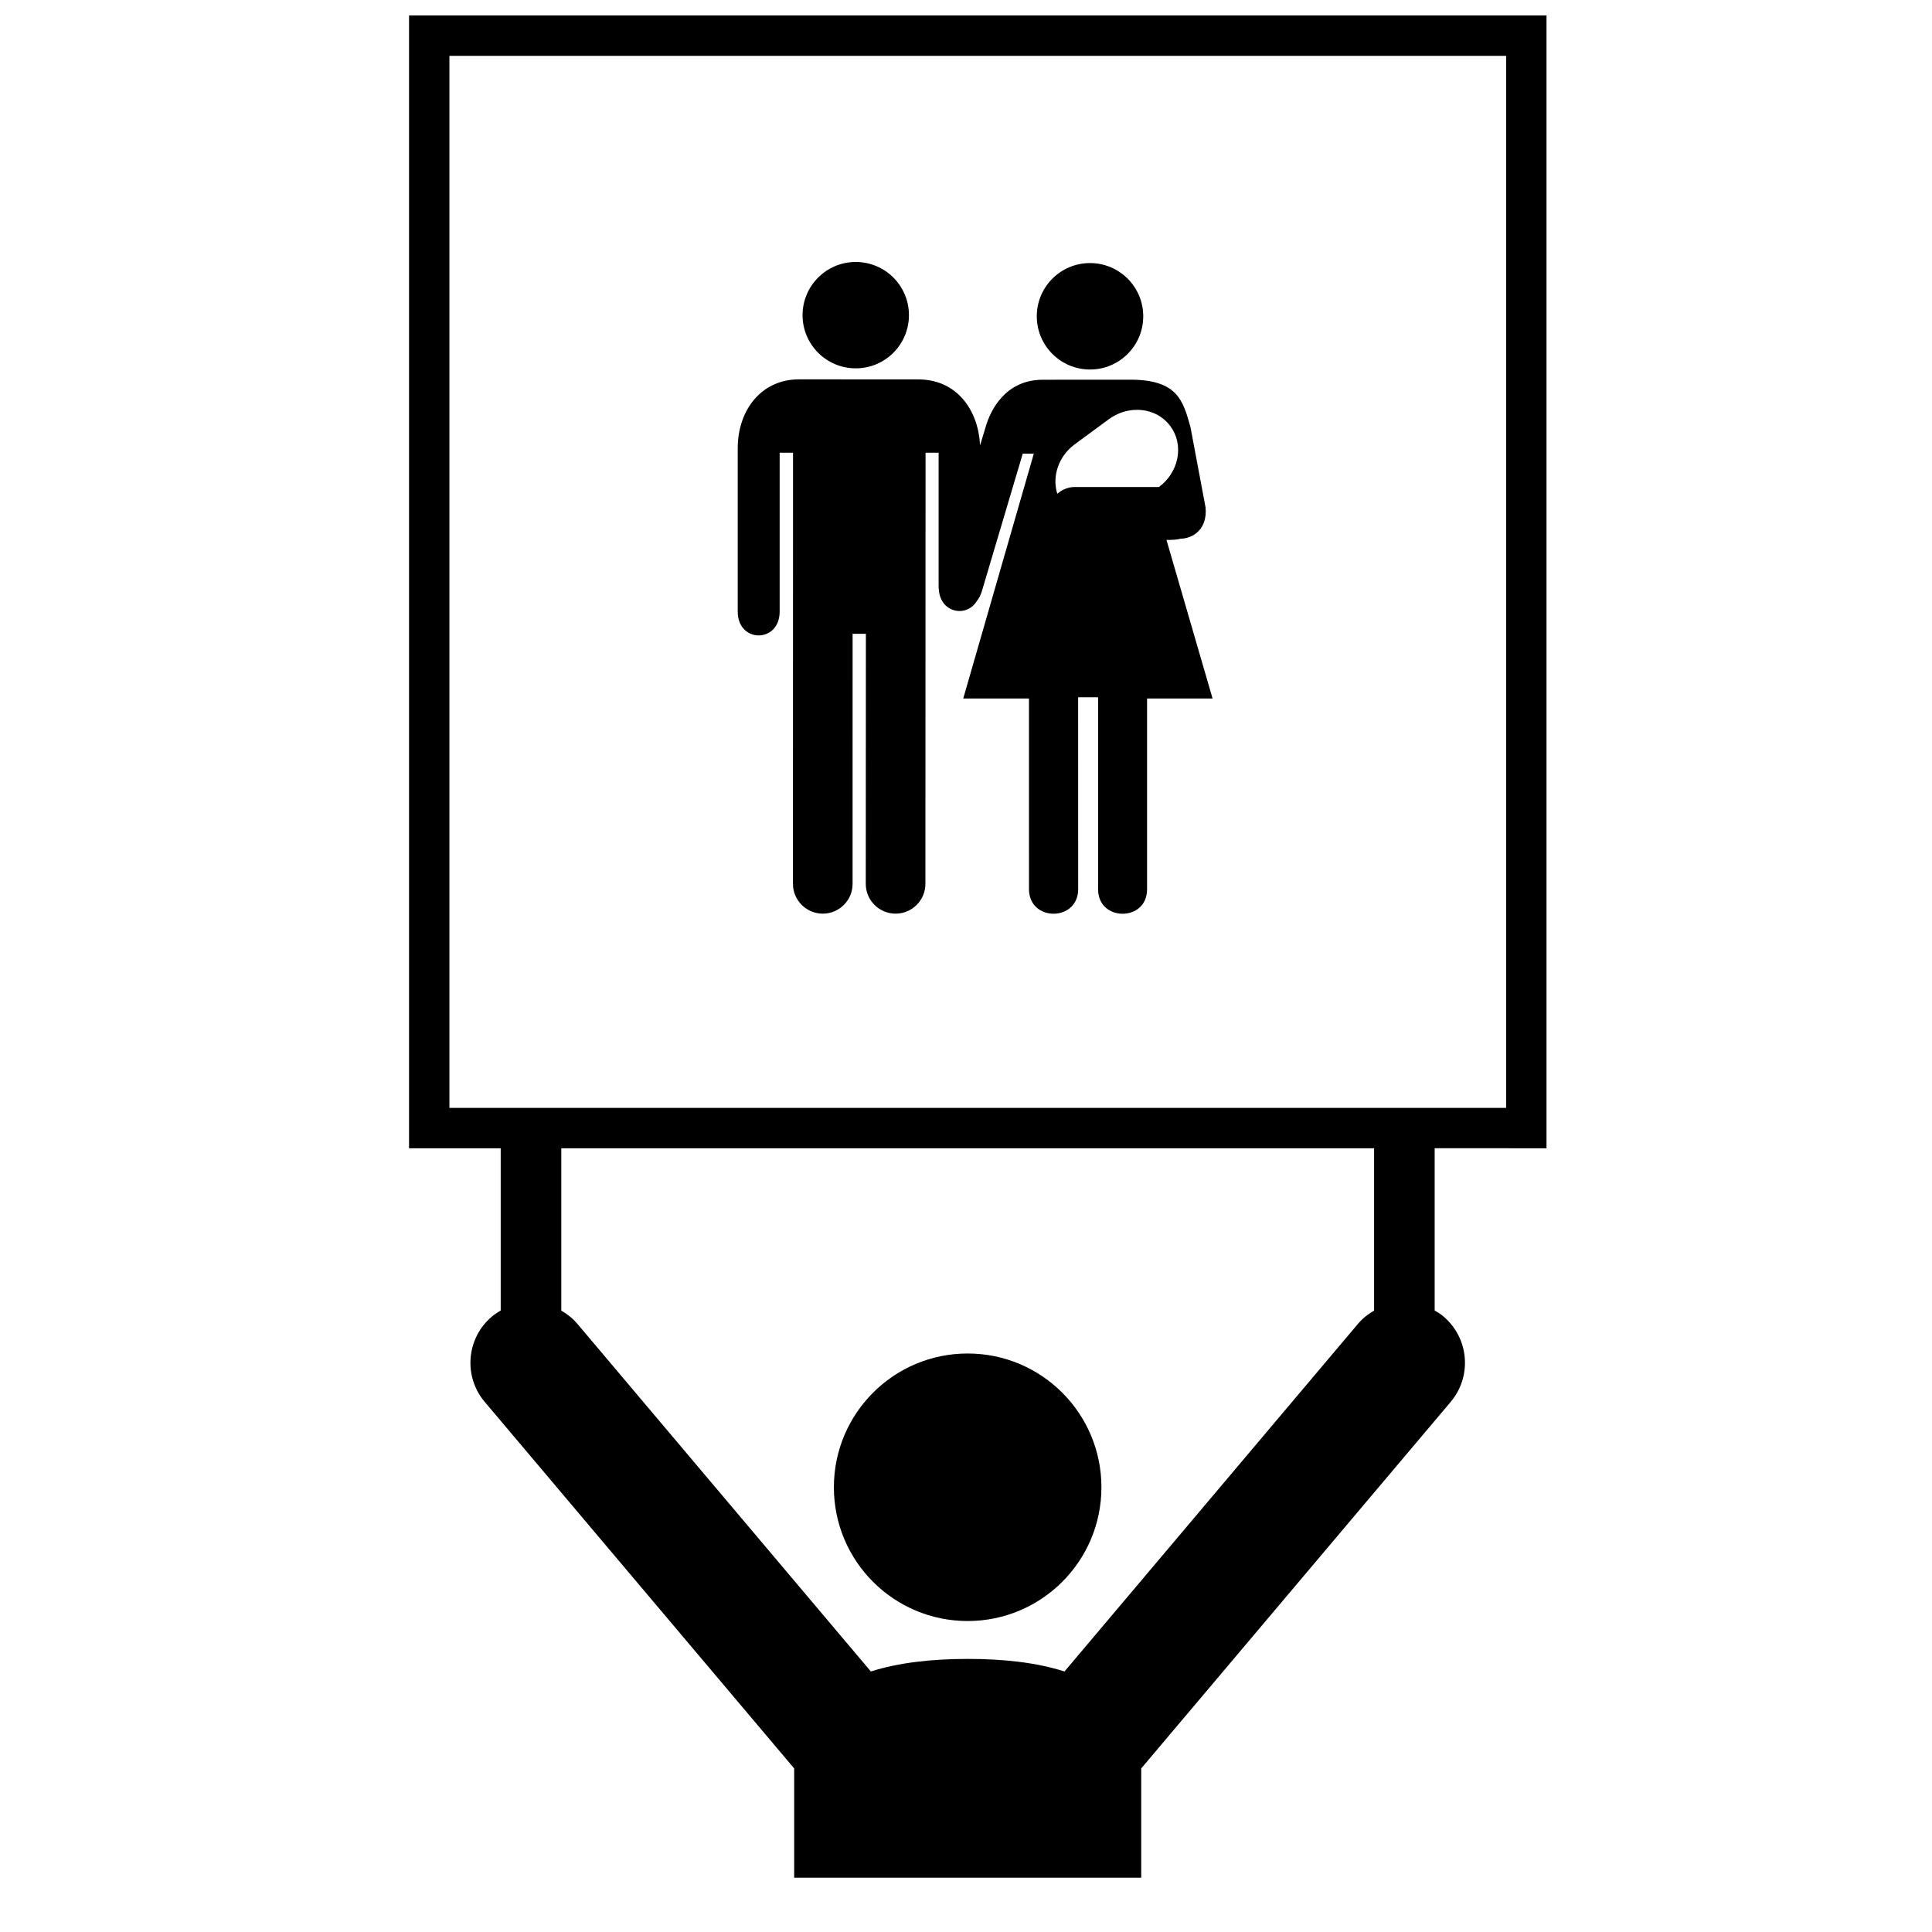 <?xml version="1.0" encoding="UTF-8"?>
<!-- Uploaded to: ICON Repo, www.svgrepo.com, Generator: ICON Repo Mixer Tools -->
<svg width="800px" height="800px" version="1.1" viewBox="144 144 512 512" xmlns="http://www.w3.org/2000/svg">
 <defs>
  <clipPath id="a">
   <path d="m252 148.09h302v493.91h-302z"/>
  </clipPath>
 </defs>
 <path d="m435.89 538.14c0 19.578-15.875 35.449-35.453 35.449s-35.449-15.871-35.449-35.449 15.871-35.449 35.449-35.449 35.453 15.871 35.453 35.449"/>
 <g clip-path="url(#a)">
  <path d="m553.84 448.3v-300.21h-301.44v300.21h24.293v42.996c-0.797 0.473-1.594 0.973-2.328 1.602-6.773 5.703-7.629 15.844-1.91 22.617l82.012 97.141v28.949h91.969v-28.949l82.012-97.141c5.715-6.773 4.859-16.91-1.906-22.629-0.742-0.625-1.531-1.141-2.34-1.602v-42.988zm-45.691 43.023c-1.559 0.898-3.012 2.027-4.238 3.469l-77.809 92.168c-7.324-2.359-16.164-3.344-25.664-3.332-9.492 0-18.32 0.984-25.648 3.332l-77.805-92.16c-1.227-1.449-2.68-2.57-4.238-3.469v-43.027h215.4zm-245.05-53.719v-278.8h280.04v278.8z"/>
 </g>
 <path d="m384.88 227.52c0 7.785-6.312 14.094-14.094 14.094-7.785 0-14.098-6.309-14.098-14.094 0-7.785 6.312-14.094 14.098-14.094 7.781 0 14.094 6.309 14.094 14.094"/>
 <path d="m446.97 227.82c0 7.789-6.312 14.105-14.105 14.105-7.789 0-14.105-6.316-14.105-14.105 0-7.789 6.316-14.105 14.105-14.105 7.793 0 14.105 6.316 14.105 14.105"/>
 <path d="m453.13 287.09h0.332c0.844 0 2.594-0.047 3.344-0.32 3.461-0.039 7.262-2.664 6.668-8.363l-3.981-21.199c-1.957-7.031-3.418-12.371-15.32-12.586l-23.797 0.012c-9.926 0-13.902 8.039-15.188 12.574l-1.465 4.82c-0.398-8.984-5.863-17.484-16.41-17.484l-31.586-0.012c-9.973 0-16.223 8.141-16.223 18.277v43.27c0 8.418 11.113 8.418 11.113 0v-42.105h3.543l-0.02 114.25c0 4.356 3.543 7.898 7.902 7.902 4.367 0 7.902-3.543 7.902-7.898l0.004-66.266h3.519l-0.031 66.266c0 4.356 3.543 7.898 7.902 7.898 4.367 0 7.902-3.543 7.902-7.898l0.039-114.26h3.461v35.621c0 0.074 0.016 0.145 0.016 0.227 0 0.098 0.027 0.184 0.027 0.277 0.371 6.484 7.469 7.566 10.059 3.215 0.539-0.664 0.996-1.48 1.316-2.488l10.879-36.605h2.934l-18.707 64.898h17.422l0.004 50.523c0 8.684 13.035 8.684 13.035-0.012l-0.012-50.844h5.293v50.922c0 8.59 12.973 8.621 12.973 0v-50.59h17.363zm-2.004-14.031h-22.254c-1.797 0-3.43 0.691-4.676 1.797-1.438-4.562 0.289-9.922 4.617-13.105l9.043-6.652c2.215-1.621 4.789-2.488 7.453-2.488 3.606 0 6.84 1.582 8.867 4.352 1.777 2.406 2.43 5.438 1.824 8.504-0.59 3.008-2.32 5.711-4.875 7.594z"/>
</svg>